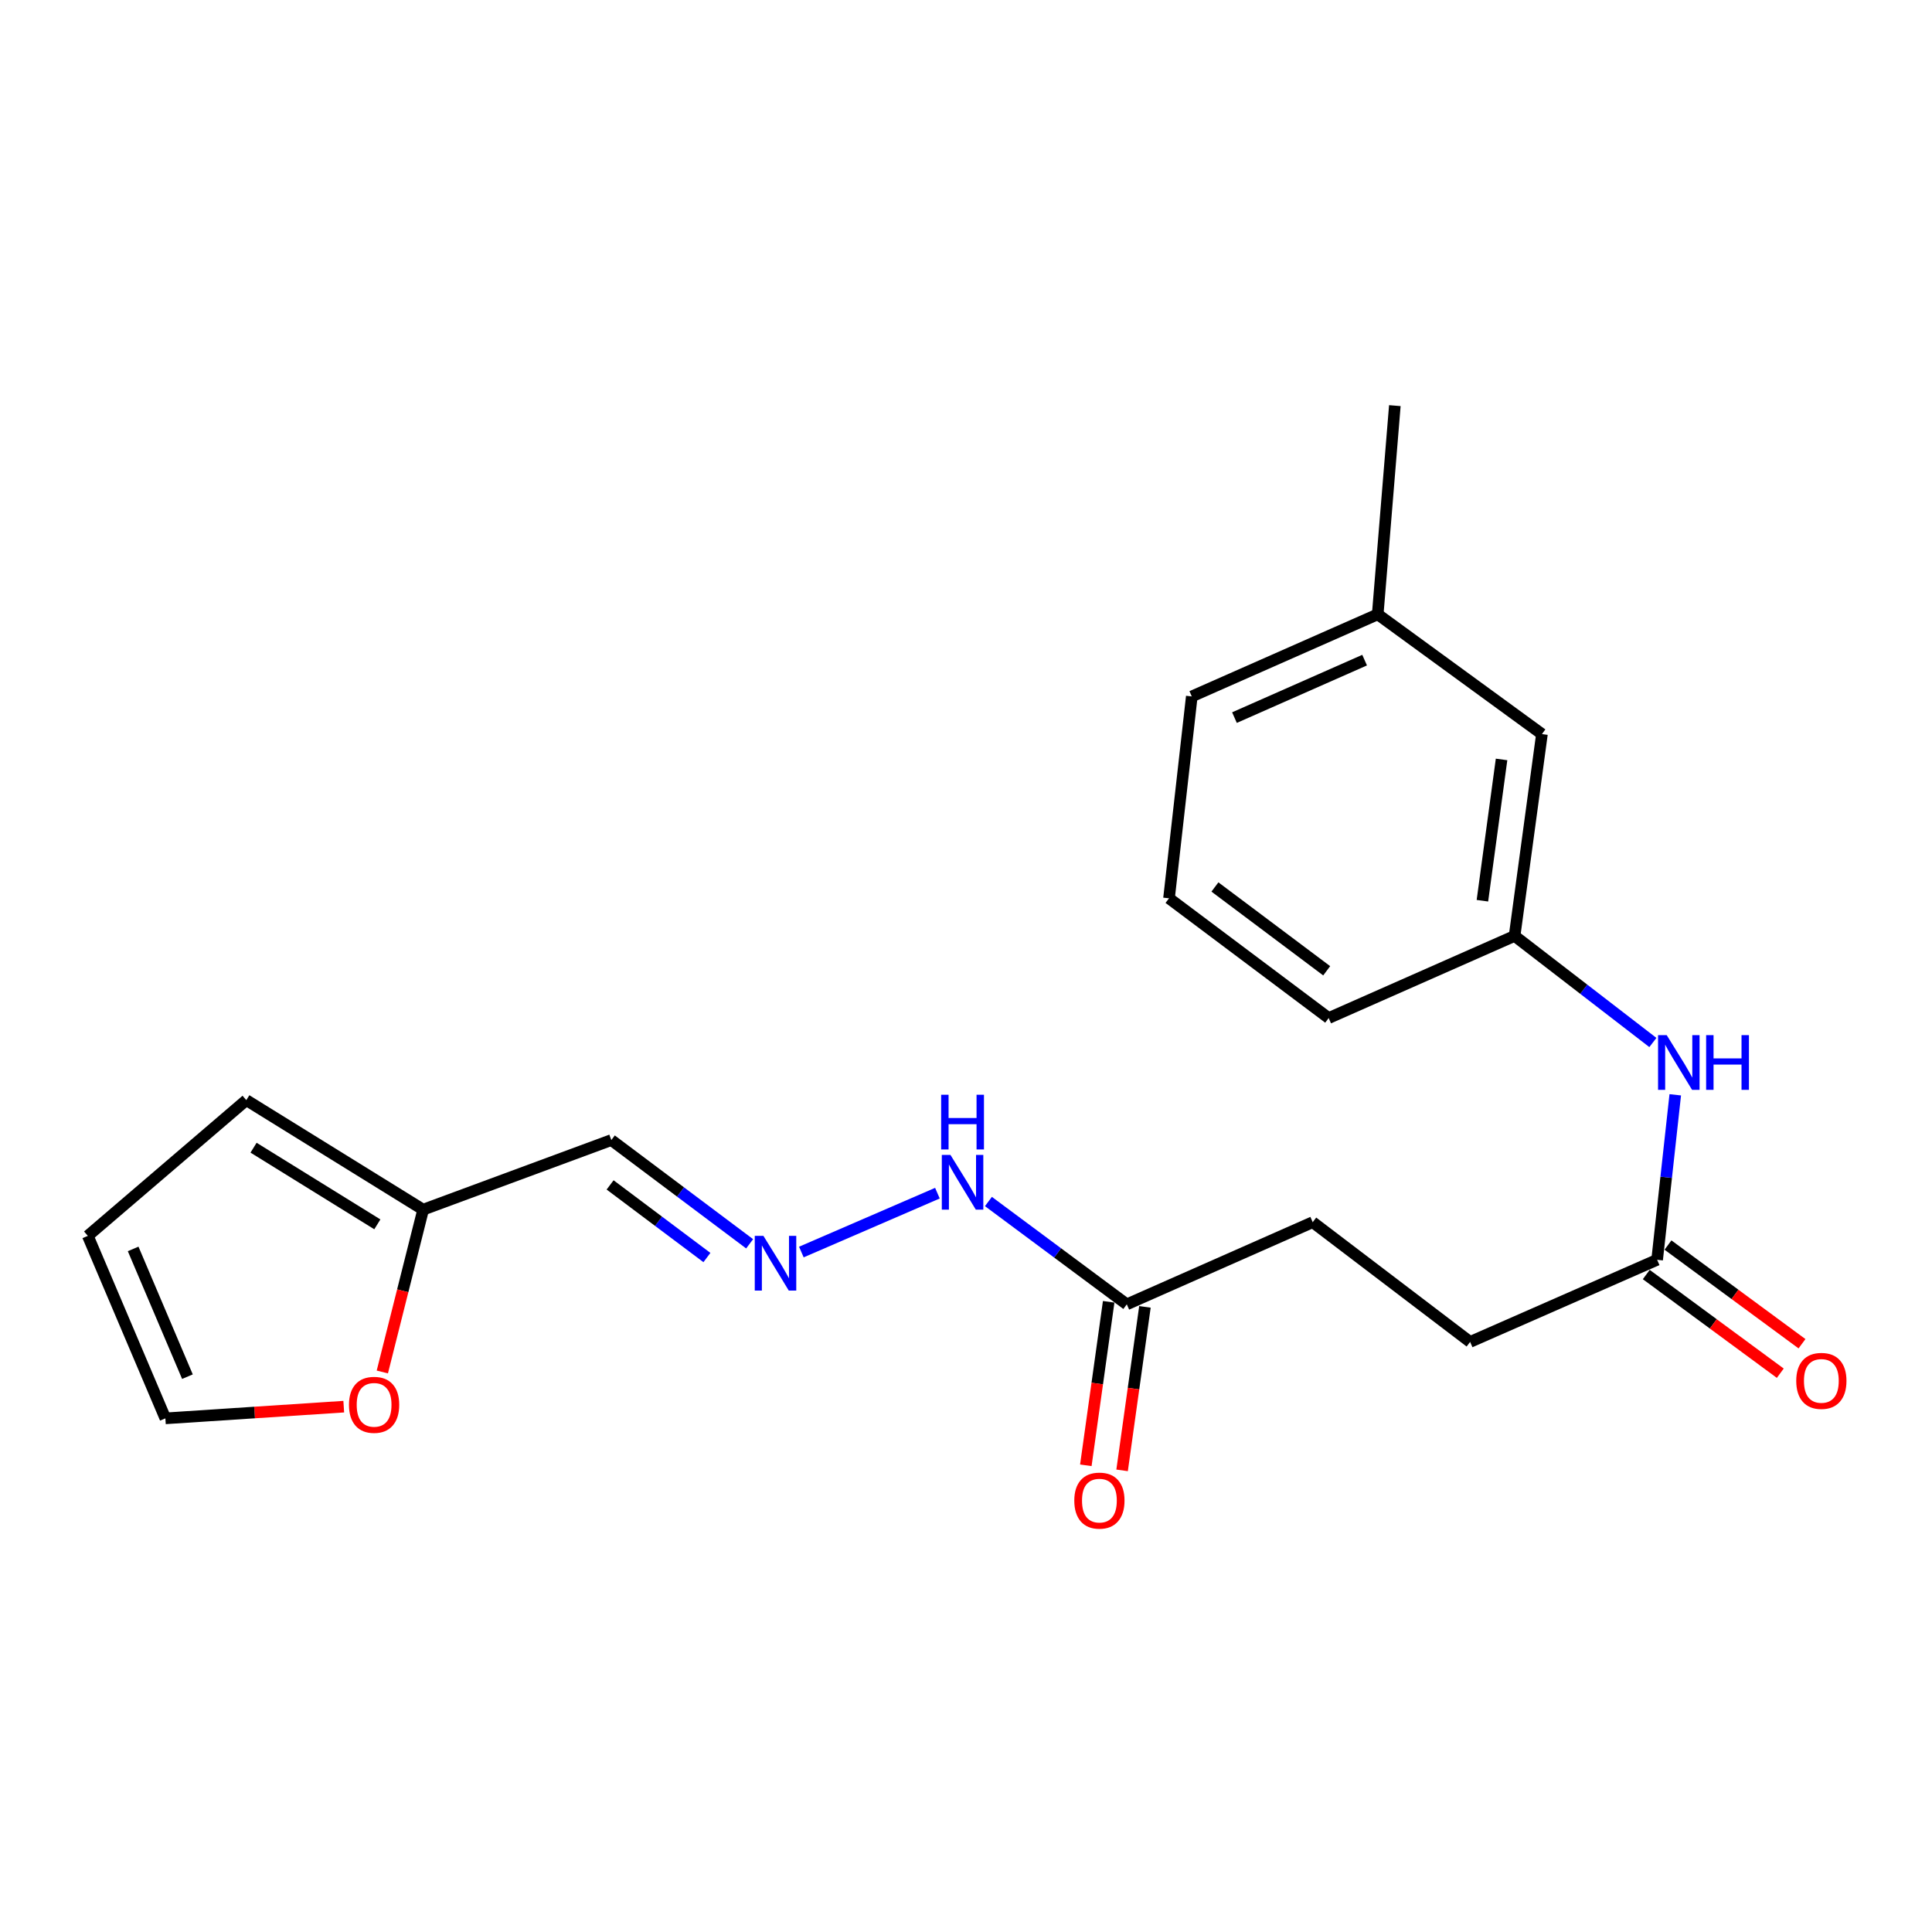 <?xml version='1.0' encoding='iso-8859-1'?>
<svg version='1.1' baseProfile='full'
              xmlns='http://www.w3.org/2000/svg'
                      xmlns:rdkit='http://www.rdkit.org/xml'
                      xmlns:xlink='http://www.w3.org/1999/xlink'
                  xml:space='preserve'
width='1000px' height='1000px' viewBox='0 0 1000 1000'>
<!-- END OF HEADER -->
<rect style='opacity:1.0;fill:#FFFFFF;stroke:none' width='1000' height='1000' x='0' y='0'> </rect>
<path class='bond-4' d='M 388.008,643.794 L 352.215,616.945' style='fill:none;fill-rule:evenodd;stroke:#0000FF;stroke-width:6px;stroke-linecap:butt;stroke-linejoin:miter;stroke-opacity:1' />
<path class='bond-4' d='M 352.215,616.945 L 316.422,590.096' style='fill:none;fill-rule:evenodd;stroke:#000000;stroke-width:6px;stroke-linecap:butt;stroke-linejoin:miter;stroke-opacity:1' />
<path class='bond-4' d='M 365.899,650.899 L 340.844,632.105' style='fill:none;fill-rule:evenodd;stroke:#0000FF;stroke-width:6px;stroke-linecap:butt;stroke-linejoin:miter;stroke-opacity:1' />
<path class='bond-4' d='M 340.844,632.105 L 315.789,613.31' style='fill:none;fill-rule:evenodd;stroke:#000000;stroke-width:6px;stroke-linecap:butt;stroke-linejoin:miter;stroke-opacity:1' />
<path class='bond-6' d='M 414.781,648.055 L 485.206,617.583' style='fill:none;fill-rule:evenodd;stroke:#0000FF;stroke-width:6px;stroke-linecap:butt;stroke-linejoin:miter;stroke-opacity:1' />
<path class='bond-0' d='M 219.018,626.112 L 316.422,590.096' style='fill:none;fill-rule:evenodd;stroke:#000000;stroke-width:6px;stroke-linecap:butt;stroke-linejoin:miter;stroke-opacity:1' />
<path class='bond-5' d='M 219.018,626.112 L 208.454,668.122' style='fill:none;fill-rule:evenodd;stroke:#000000;stroke-width:6px;stroke-linecap:butt;stroke-linejoin:miter;stroke-opacity:1' />
<path class='bond-5' d='M 208.454,668.122 L 197.89,710.132' style='fill:none;fill-rule:evenodd;stroke:#FF0000;stroke-width:6px;stroke-linecap:butt;stroke-linejoin:miter;stroke-opacity:1' />
<path class='bond-7' d='M 219.018,626.112 L 127.488,569.43' style='fill:none;fill-rule:evenodd;stroke:#000000;stroke-width:6px;stroke-linecap:butt;stroke-linejoin:miter;stroke-opacity:1' />
<path class='bond-7' d='M 195.311,633.721 L 131.24,594.044' style='fill:none;fill-rule:evenodd;stroke:#000000;stroke-width:6px;stroke-linecap:butt;stroke-linejoin:miter;stroke-opacity:1' />
<path class='bond-1' d='M 857.727,652.064 L 760.933,694.576' style='fill:none;fill-rule:evenodd;stroke:#000000;stroke-width:6px;stroke-linecap:butt;stroke-linejoin:miter;stroke-opacity:1' />
<path class='bond-3' d='M 857.727,652.064 L 862.419,609.368' style='fill:none;fill-rule:evenodd;stroke:#000000;stroke-width:6px;stroke-linecap:butt;stroke-linejoin:miter;stroke-opacity:1' />
<path class='bond-3' d='M 862.419,609.368 L 867.111,566.671' style='fill:none;fill-rule:evenodd;stroke:#0000FF;stroke-width:6px;stroke-linecap:butt;stroke-linejoin:miter;stroke-opacity:1' />
<path class='bond-11' d='M 852.108,659.693 L 886.79,685.234' style='fill:none;fill-rule:evenodd;stroke:#000000;stroke-width:6px;stroke-linecap:butt;stroke-linejoin:miter;stroke-opacity:1' />
<path class='bond-11' d='M 886.79,685.234 L 921.471,710.775' style='fill:none;fill-rule:evenodd;stroke:#FF0000;stroke-width:6px;stroke-linecap:butt;stroke-linejoin:miter;stroke-opacity:1' />
<path class='bond-11' d='M 863.345,644.434 L 898.027,669.975' style='fill:none;fill-rule:evenodd;stroke:#000000;stroke-width:6px;stroke-linecap:butt;stroke-linejoin:miter;stroke-opacity:1' />
<path class='bond-11' d='M 898.027,669.975 L 932.709,695.516' style='fill:none;fill-rule:evenodd;stroke:#FF0000;stroke-width:6px;stroke-linecap:butt;stroke-linejoin:miter;stroke-opacity:1' />
<path class='bond-2' d='M 583.232,675.12 L 547.419,648.51' style='fill:none;fill-rule:evenodd;stroke:#000000;stroke-width:6px;stroke-linecap:butt;stroke-linejoin:miter;stroke-opacity:1' />
<path class='bond-2' d='M 547.419,648.51 L 511.607,621.9' style='fill:none;fill-rule:evenodd;stroke:#0000FF;stroke-width:6px;stroke-linecap:butt;stroke-linejoin:miter;stroke-opacity:1' />
<path class='bond-12' d='M 573.848,673.809 L 567.937,716.123' style='fill:none;fill-rule:evenodd;stroke:#000000;stroke-width:6px;stroke-linecap:butt;stroke-linejoin:miter;stroke-opacity:1' />
<path class='bond-12' d='M 567.937,716.123 L 562.025,758.437' style='fill:none;fill-rule:evenodd;stroke:#FF0000;stroke-width:6px;stroke-linecap:butt;stroke-linejoin:miter;stroke-opacity:1' />
<path class='bond-12' d='M 592.616,676.431 L 586.705,718.745' style='fill:none;fill-rule:evenodd;stroke:#000000;stroke-width:6px;stroke-linecap:butt;stroke-linejoin:miter;stroke-opacity:1' />
<path class='bond-12' d='M 586.705,718.745 L 580.793,761.059' style='fill:none;fill-rule:evenodd;stroke:#FF0000;stroke-width:6px;stroke-linecap:butt;stroke-linejoin:miter;stroke-opacity:1' />
<path class='bond-15' d='M 583.232,675.12 L 679.457,632.598' style='fill:none;fill-rule:evenodd;stroke:#000000;stroke-width:6px;stroke-linecap:butt;stroke-linejoin:miter;stroke-opacity:1' />
<path class='bond-9' d='M 855.526,539.597 L 819.737,512.012' style='fill:none;fill-rule:evenodd;stroke:#0000FF;stroke-width:6px;stroke-linecap:butt;stroke-linejoin:miter;stroke-opacity:1' />
<path class='bond-9' d='M 819.737,512.012 L 783.947,484.428' style='fill:none;fill-rule:evenodd;stroke:#000000;stroke-width:6px;stroke-linecap:butt;stroke-linejoin:miter;stroke-opacity:1' />
<path class='bond-8' d='M 177.928,728.084 L 131.763,731.112' style='fill:none;fill-rule:evenodd;stroke:#FF0000;stroke-width:6px;stroke-linecap:butt;stroke-linejoin:miter;stroke-opacity:1' />
<path class='bond-8' d='M 131.763,731.112 L 85.598,734.14' style='fill:none;fill-rule:evenodd;stroke:#000000;stroke-width:6px;stroke-linecap:butt;stroke-linejoin:miter;stroke-opacity:1' />
<path class='bond-10' d='M 127.488,569.43 L 45.455,639.683' style='fill:none;fill-rule:evenodd;stroke:#000000;stroke-width:6px;stroke-linecap:butt;stroke-linejoin:miter;stroke-opacity:1' />
<path class='bond-21' d='M 85.598,734.14 L 45.455,639.683' style='fill:none;fill-rule:evenodd;stroke:#000000;stroke-width:6px;stroke-linecap:butt;stroke-linejoin:miter;stroke-opacity:1' />
<path class='bond-21' d='M 97.017,712.559 L 68.917,646.439' style='fill:none;fill-rule:evenodd;stroke:#000000;stroke-width:6px;stroke-linecap:butt;stroke-linejoin:miter;stroke-opacity:1' />
<path class='bond-13' d='M 783.947,484.428 L 798.107,379.959' style='fill:none;fill-rule:evenodd;stroke:#000000;stroke-width:6px;stroke-linecap:butt;stroke-linejoin:miter;stroke-opacity:1' />
<path class='bond-13' d='M 767.292,466.212 L 777.204,393.084' style='fill:none;fill-rule:evenodd;stroke:#000000;stroke-width:6px;stroke-linecap:butt;stroke-linejoin:miter;stroke-opacity:1' />
<path class='bond-18' d='M 783.947,484.428 L 687.722,526.939' style='fill:none;fill-rule:evenodd;stroke:#000000;stroke-width:6px;stroke-linecap:butt;stroke-linejoin:miter;stroke-opacity:1' />
<path class='bond-16' d='M 798.107,379.959 L 713.104,317.97' style='fill:none;fill-rule:evenodd;stroke:#000000;stroke-width:6px;stroke-linecap:butt;stroke-linejoin:miter;stroke-opacity:1' />
<path class='bond-14' d='M 760.933,694.576 L 679.457,632.598' style='fill:none;fill-rule:evenodd;stroke:#000000;stroke-width:6px;stroke-linecap:butt;stroke-linejoin:miter;stroke-opacity:1' />
<path class='bond-20' d='M 713.104,317.97 L 721.969,209.954' style='fill:none;fill-rule:evenodd;stroke:#000000;stroke-width:6px;stroke-linecap:butt;stroke-linejoin:miter;stroke-opacity:1' />
<path class='bond-22' d='M 713.104,317.97 L 616.869,360.472' style='fill:none;fill-rule:evenodd;stroke:#000000;stroke-width:6px;stroke-linecap:butt;stroke-linejoin:miter;stroke-opacity:1' />
<path class='bond-22' d='M 706.325,341.681 L 638.96,371.431' style='fill:none;fill-rule:evenodd;stroke:#000000;stroke-width:6px;stroke-linecap:butt;stroke-linejoin:miter;stroke-opacity:1' />
<path class='bond-17' d='M 605.077,464.961 L 687.722,526.939' style='fill:none;fill-rule:evenodd;stroke:#000000;stroke-width:6px;stroke-linecap:butt;stroke-linejoin:miter;stroke-opacity:1' />
<path class='bond-17' d='M 628.844,459.097 L 686.695,502.482' style='fill:none;fill-rule:evenodd;stroke:#000000;stroke-width:6px;stroke-linecap:butt;stroke-linejoin:miter;stroke-opacity:1' />
<path class='bond-19' d='M 605.077,464.961 L 616.869,360.472' style='fill:none;fill-rule:evenodd;stroke:#000000;stroke-width:6px;stroke-linecap:butt;stroke-linejoin:miter;stroke-opacity:1' />
<path  class='atom-0' d='M 395.144 639.683
L 404.424 654.683
Q 405.344 656.163, 406.824 658.843
Q 408.304 661.523, 408.384 661.683
L 408.384 639.683
L 412.144 639.683
L 412.144 668.003
L 408.264 668.003
L 398.304 651.603
Q 397.144 649.683, 395.904 647.483
Q 394.704 645.283, 394.344 644.603
L 394.344 668.003
L 390.664 668.003
L 390.664 639.683
L 395.144 639.683
' fill='#0000FF'/>
<path  class='atom-4' d='M 862.689 535.783
L 871.969 550.783
Q 872.889 552.263, 874.369 554.943
Q 875.849 557.623, 875.929 557.783
L 875.929 535.783
L 879.689 535.783
L 879.689 564.103
L 875.809 564.103
L 865.849 547.703
Q 864.689 545.783, 863.449 543.583
Q 862.249 541.383, 861.889 540.703
L 861.889 564.103
L 858.209 564.103
L 858.209 535.783
L 862.689 535.783
' fill='#0000FF'/>
<path  class='atom-4' d='M 883.089 535.783
L 886.929 535.783
L 886.929 547.823
L 901.409 547.823
L 901.409 535.783
L 905.249 535.783
L 905.249 564.103
L 901.409 564.103
L 901.409 551.023
L 886.929 551.023
L 886.929 564.103
L 883.089 564.103
L 883.089 535.783
' fill='#0000FF'/>
<path  class='atom-6' d='M 180.635 727.134
Q 180.635 720.334, 183.995 716.534
Q 187.355 712.734, 193.635 712.734
Q 199.915 712.734, 203.275 716.534
Q 206.635 720.334, 206.635 727.134
Q 206.635 734.014, 203.235 737.934
Q 199.835 741.814, 193.635 741.814
Q 187.395 741.814, 183.995 737.934
Q 180.635 734.054, 180.635 727.134
M 193.635 738.614
Q 197.955 738.614, 200.275 735.734
Q 202.635 732.814, 202.635 727.134
Q 202.635 721.574, 200.275 718.774
Q 197.955 715.934, 193.635 715.934
Q 189.315 715.934, 186.955 718.734
Q 184.635 721.534, 184.635 727.134
Q 184.635 732.854, 186.955 735.734
Q 189.315 738.614, 193.635 738.614
' fill='#FF0000'/>
<path  class='atom-7' d='M 491.959 597.792
L 501.239 612.792
Q 502.159 614.272, 503.639 616.952
Q 505.119 619.632, 505.199 619.792
L 505.199 597.792
L 508.959 597.792
L 508.959 626.112
L 505.079 626.112
L 495.119 609.712
Q 493.959 607.792, 492.719 605.592
Q 491.519 603.392, 491.159 602.712
L 491.159 626.112
L 487.479 626.112
L 487.479 597.792
L 491.959 597.792
' fill='#0000FF'/>
<path  class='atom-7' d='M 487.139 566.64
L 490.979 566.64
L 490.979 578.68
L 505.459 578.68
L 505.459 566.64
L 509.299 566.64
L 509.299 594.96
L 505.459 594.96
L 505.459 581.88
L 490.979 581.88
L 490.979 594.96
L 487.139 594.96
L 487.139 566.64
' fill='#0000FF'/>
<path  class='atom-12' d='M 929.729 714.743
Q 929.729 707.943, 933.089 704.143
Q 936.449 700.343, 942.729 700.343
Q 949.009 700.343, 952.369 704.143
Q 955.729 707.943, 955.729 714.743
Q 955.729 721.623, 952.329 725.543
Q 948.929 729.423, 942.729 729.423
Q 936.489 729.423, 933.089 725.543
Q 929.729 721.663, 929.729 714.743
M 942.729 726.223
Q 947.049 726.223, 949.369 723.343
Q 951.729 720.423, 951.729 714.743
Q 951.729 709.183, 949.369 706.383
Q 947.049 703.543, 942.729 703.543
Q 938.409 703.543, 936.049 706.343
Q 933.729 709.143, 933.729 714.743
Q 933.729 720.463, 936.049 723.343
Q 938.409 726.223, 942.729 726.223
' fill='#FF0000'/>
<path  class='atom-13' d='M 556.051 776.71
Q 556.051 769.91, 559.411 766.11
Q 562.771 762.31, 569.051 762.31
Q 575.331 762.31, 578.691 766.11
Q 582.051 769.91, 582.051 776.71
Q 582.051 783.59, 578.651 787.51
Q 575.251 791.39, 569.051 791.39
Q 562.811 791.39, 559.411 787.51
Q 556.051 783.63, 556.051 776.71
M 569.051 788.19
Q 573.371 788.19, 575.691 785.31
Q 578.051 782.39, 578.051 776.71
Q 578.051 771.15, 575.691 768.35
Q 573.371 765.51, 569.051 765.51
Q 564.731 765.51, 562.371 768.31
Q 560.051 771.11, 560.051 776.71
Q 560.051 782.43, 562.371 785.31
Q 564.731 788.19, 569.051 788.19
' fill='#FF0000'/>
</svg>
